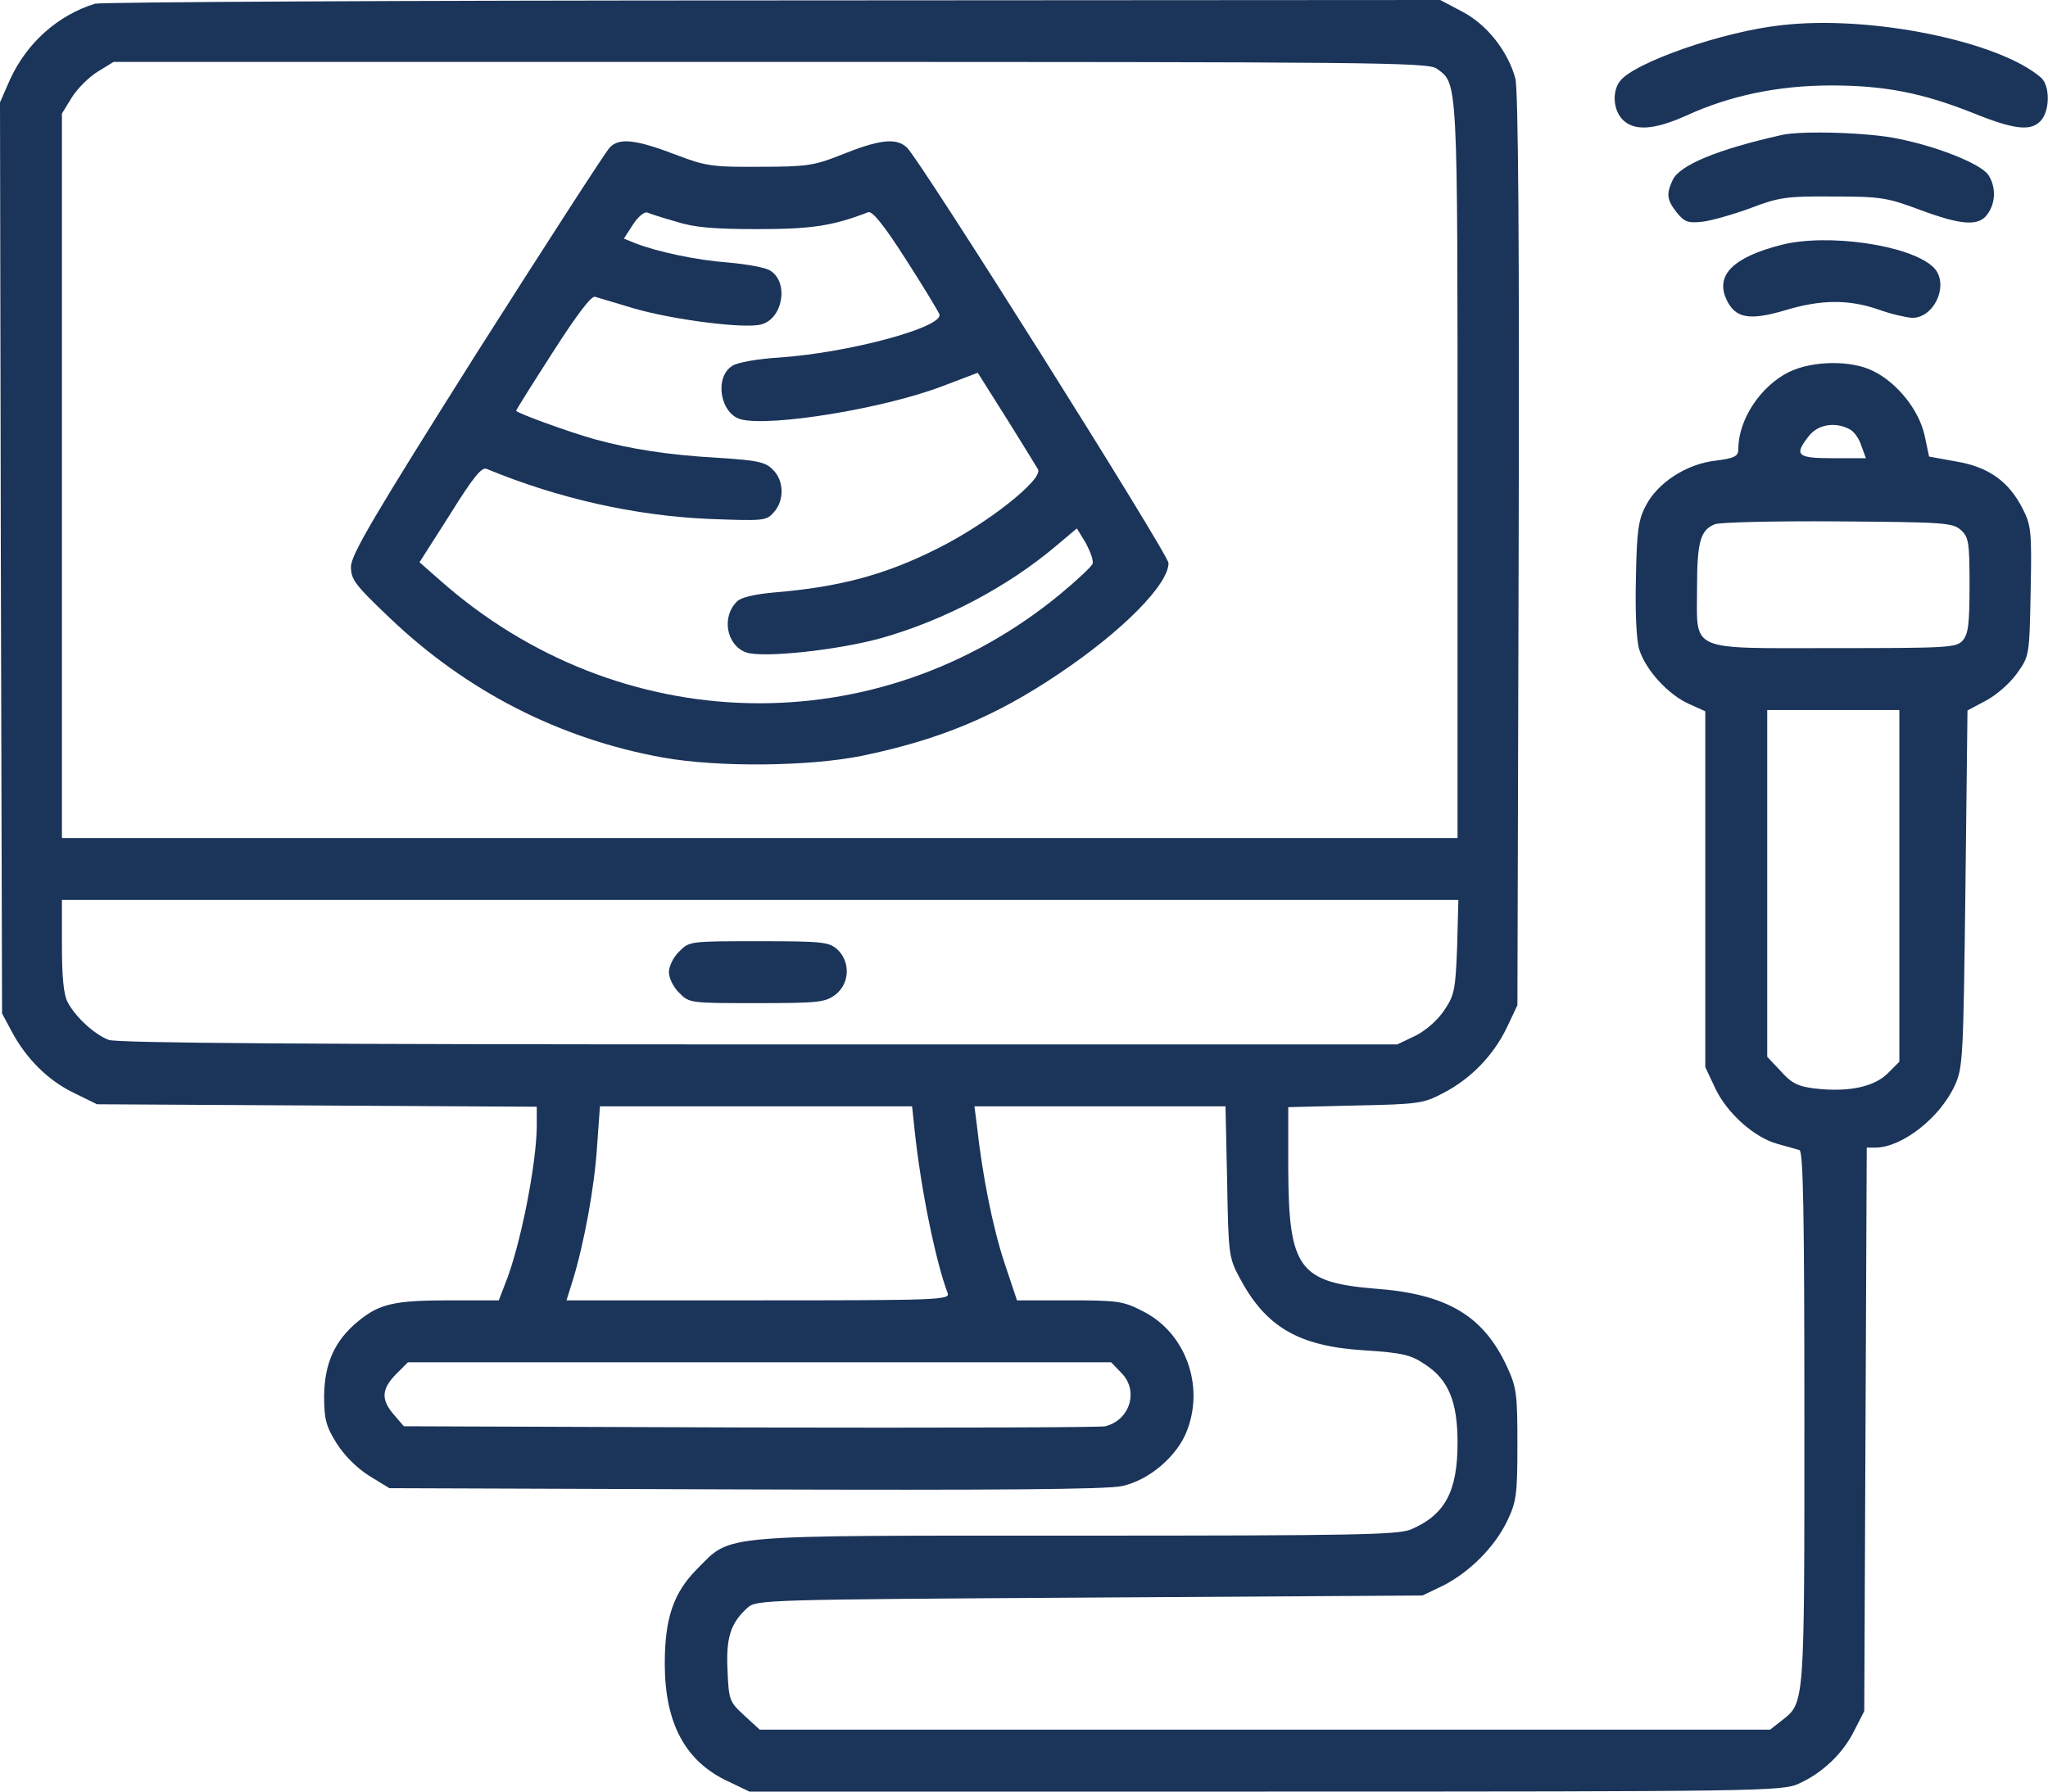 <svg xmlns="http://www.w3.org/2000/svg" width="496" height="434" viewBox="0 0 496 434" fill="none"><path d="M23 0.9C14 3.7 6.6 10.3 2.5 19.1L0 24.8L0.2 135.1L0.5 245.5L2.8 249.8C6.3 256.4 11.6 261.7 17.8 264.7L23.5 267.5L76.8 267.8L130 268.1V272.6C130 281.7 126 302.1 122.3 311.1L120.8 315H109.1C95.5 315 91.9 315.8 86.7 320.1C81.1 324.7 78.6 330.2 78.5 338.1C78.5 343.7 78.9 345.4 81.5 349.6C83.4 352.6 86.4 355.6 89.4 357.5L94.3 360.5L180.4 360.8C241.1 361 268 360.8 271.7 360C278.3 358.6 285.2 352.7 287.5 346.5C291.7 335.6 287.1 323 277.1 317.8C272.1 315.2 271 315 259 315H246.3L243.2 305.7C240.4 297.2 237.9 284.6 236.6 272.7L236 268H266.4H296.8L297.2 286.3C297.5 303.7 297.6 304.7 300.2 309.5C306.5 321.4 314.4 326.1 330.3 327.1C339.7 327.7 341.7 328.2 345.1 330.5C350.8 334.2 353 339.5 353 349.5C353 361.4 349.9 367 341.7 370.5C338.5 371.8 328.1 372 260.7 372C172.8 372 177.3 371.6 168.9 380C163.1 385.8 161 392 161 403C161 417.5 166 426.8 176.5 431.6L181.5 434H306.5C425.9 434 431.7 433.9 435.6 432.1C441.4 429.5 446.4 424.7 449.1 419.2L451.5 414.5L451.8 346.3L452.1 278H454.3C460.7 277.9 469.8 270.8 473.4 263C475.4 258.7 475.5 256.4 476 215.3L476.5 172.1L481 169.7C483.5 168.4 486.9 165.4 488.5 163.1C491.5 158.9 491.5 158.8 491.8 143.2C492.1 128.5 491.9 127.2 489.8 123.1C486.4 116.5 481.5 113.1 473.8 111.8L467.2 110.6L466.1 105.4C464.7 99.3 459.6 92.9 453.9 90C448.6 87.2 439.1 87.3 433.3 90.1C426.4 93.5 421 101.6 421 108.8C421 110.5 420.2 111 415.4 111.6C408.4 112.4 401.4 117 398.6 122.5C396.8 125.8 396.4 128.7 396.2 140C396 148.2 396.3 155 397 157.3C398.5 162.2 403.9 168.2 409 170.5L413 172.3V215.4V258.5L415.4 263.6C418.2 269.6 424.9 275.6 430.5 277.1C432.7 277.7 435.1 278.4 435.8 278.6C436.7 278.9 437 292.7 437 343.5C437 413.6 437.1 412.4 431.5 416.8L428.7 419H306.4H184L180.3 415.6C176.7 412.3 176.5 411.9 176.2 404.7C175.8 396.8 176.9 393.2 181 389.5C183.2 387.5 185 387.5 263.9 387L344.5 386.5L349.5 384.1C355.8 380.9 361.9 374.9 365 368.5C367.2 363.9 367.5 362.3 367.5 350C367.5 337.5 367.3 336.1 364.9 330.9C359.2 318.7 350.4 313.5 333.4 312.2C314.6 310.7 312.1 307.3 312 283.3V268.2L328.3 267.8C343.5 267.5 344.8 267.3 349.5 264.8C356.3 261.3 361.7 255.6 364.9 249L367.5 243.5L367.8 133.2C368 59.5 367.7 21.6 367 19C365.2 12.4 360.1 5.9 354.1 2.8L348.8 0L187.1 0.1C98.2 0.1 24.4 0.5 23 0.9ZM347.9 16.6C353.1 20.3 353 18.1 353 114V203H184H15V115.2V27.5L17.4 23.6C18.7 21.5 21.5 18.7 23.6 17.4L27.5 15H186.5C331.9 15 345.8 15.1 347.9 16.6ZM448 104C449 104.5 450.3 106.3 450.8 108L451.9 111H443.9C435.2 111 434.4 110.3 438.1 105.6C440.3 102.8 444.5 102.1 448 104ZM474.9 128.4C476.8 130.1 477 131.4 477 141.8C477 151.1 476.7 153.7 475.3 155.2C473.8 156.9 471.5 157 444.3 157C408.5 157 411 158.1 411 142.4C411 131.3 411.8 128.4 415.3 127C416.5 126.5 429.9 126.2 445.1 126.3C470.8 126.5 472.9 126.6 474.9 128.4ZM460 214.6V257.2L457.2 260C453.9 263.3 447.7 264.6 439.7 263.7C435.4 263.2 433.9 262.4 431.3 259.5L428 256V214V172H444H460V214.6ZM352.9 229.3C352.5 239.6 352.3 241 349.8 244.7C348.2 247.1 345.4 249.6 342.8 250.9L338.4 253H183.7C76.9 253 28.3 252.7 26.3 251.9C22.9 250.6 18.3 246.4 16.4 242.8C15.4 241 15 236.6 15 229V218H184.1H353.2L352.9 229.3ZM221.5 273.7C223 288.1 226.7 305.9 229.5 313.2C230.2 314.9 227.6 315 183.7 315H137.2L138.7 310.2C141.5 301.1 144 287.4 144.6 277.7L145.3 268H183.1H220.9L221.5 273.7ZM271.5 332.5C275.9 336.8 273.7 344 267.7 345.5C266.5 345.8 227.8 345.9 181.7 345.8L97.8 345.5L95.4 342.7C92.2 339 92.4 336.5 95.9 332.9L98.8 330H184H269.1L271.5 332.5Z" fill="#1B3459"></path><path d="M147.7 35.7C146.7 36.7 132.2 59.2 115.4 85.6C90.5 125.1 85 134.4 85 137.3C85 140.4 86 141.7 94.3 149.6C113 167.5 135.6 179 160.5 183.5C173.8 185.9 195.8 185.7 208.7 183.1C227.5 179.2 241.1 173.6 256.6 163.1C271.8 152.9 283 141.6 283 136.4C283 134.3 222.6 38.3 219.6 35.7C217 33.3 212.9 33.8 203.5 37.6C197.2 40.1 195.3 40.4 184 40.4C172.6 40.5 170.8 40.2 164 37.6C154.1 33.8 150 33.3 147.7 35.7ZM163.8 53.7C168.1 55.1 172.9 55.5 183.5 55.5C196.7 55.5 201.7 54.7 210.3 51.4C211.3 51.1 214.2 54.7 219.3 62.7C223.5 69.2 227.1 75.2 227.5 76.1C228.7 79.2 205.9 85.4 188.9 86.6C183.7 86.9 178.5 87.8 177.4 88.6C172.9 91.3 174.4 100.3 179.5 101.6C186.8 103.4 213.9 99 228.1 93.6L236.8 90.3L243.8 101.4C247.6 107.5 251 113 251.4 113.7C252.7 116.1 239.1 126.9 227 132.9C214.5 139.2 203.4 142.2 187.7 143.5C183 143.9 179.4 144.7 178.5 145.7C174.7 149.4 175.9 156.2 180.6 158C184.4 159.5 203.1 157.5 213.7 154.5C228.8 150.2 244.1 142.1 255.7 132.3L260.8 128L263 131.6C264.1 133.7 264.9 135.9 264.6 136.6C264.3 137.3 260.8 140.6 256.8 143.9C212.6 180.4 150 179 106.6 140.6L101.6 136.2L109 124.6C114.6 115.6 116.7 113 117.9 113.6C135.3 120.8 153.8 124.9 171.5 125.7C184.9 126.2 185.6 126.2 187.4 124.1C190 121.3 189.9 116.4 187.2 113.8C185.4 111.9 183.4 111.5 173.8 110.9C161.7 110.2 152.8 108.8 144 106.4C137.9 104.7 125 100 125 99.5C125 99.3 129 92.9 133.9 85.3C139.6 76.4 143.2 71.6 144.1 71.9C144.9 72.1 149.1 73.4 153.5 74.7C162.7 77.4 180.2 79.7 184.3 78.6C189.6 77.3 191.1 68.4 186.6 65.6C185.5 64.8 180.9 64 176.4 63.6C168.5 63 159.2 61 153.8 58.9L151.1 57.8L153.3 54.4C154.5 52.5 156.1 51.2 156.8 51.5C157.5 51.8 160.6 52.8 163.8 53.7Z" fill="#1B3459"></path><path d="M164.5 230.5C163.1 231.8 162 234.1 162 235.5C162 236.9 163.1 239.2 164.5 240.5C166.9 243 167.2 243 183.3 243C198.4 243 199.9 242.8 202.4 240.9C205.8 238.2 206 233 202.8 230C200.8 228.2 199.3 228 183.8 228C167.2 228 166.9 228 164.5 230.5Z" fill="#1B3459"></path><path d="M431.5 6.1C417.3 7.6 395.6 15.2 392.3 19.7C390.4 22.2 390.7 26.7 393 29C395.8 31.8 400.6 31.5 408.4 28C419.1 23.1 430.8 20.7 443.5 20.7C456.4 20.7 465.6 22.5 477.9 27.4C487.8 31.4 491.9 31.9 494.3 29.2C496.5 26.7 496.5 20.7 494.3 18.8C484.2 10 453 3.6 431.5 6.1Z" fill="#1B3459"></path><path d="M431.5 32.7C415.9 36.2 406.8 40 405.1 43.6C403.5 47.1 403.7 48.4 406.1 51.5C408 53.8 408.8 54.1 412.4 53.7C414.7 53.4 419.9 51.9 424 50.4C430.8 47.8 432.7 47.5 444 47.6C455.6 47.6 457.1 47.9 464.9 50.8C475.1 54.6 479.3 54.9 481.4 51.8C483.4 49 483.4 45.1 481.5 42.3C479.6 39.7 469.6 35.6 459.7 33.6C452.7 32.1 436.3 31.6 431.5 32.7Z" fill="#1B3459"></path><path d="M431.5 59.3C419.7 62.3 415.3 66.7 418.2 72.7C420.3 77.1 423.7 77.7 432.2 75.2C441.1 72.5 447.8 72.5 455 75C458 76.1 461.7 76.9 463.1 77C468.7 77 472.3 68.4 468.1 64.6C462.3 59.3 442.6 56.5 431.5 59.3Z" fill="#1B3459"></path></svg>